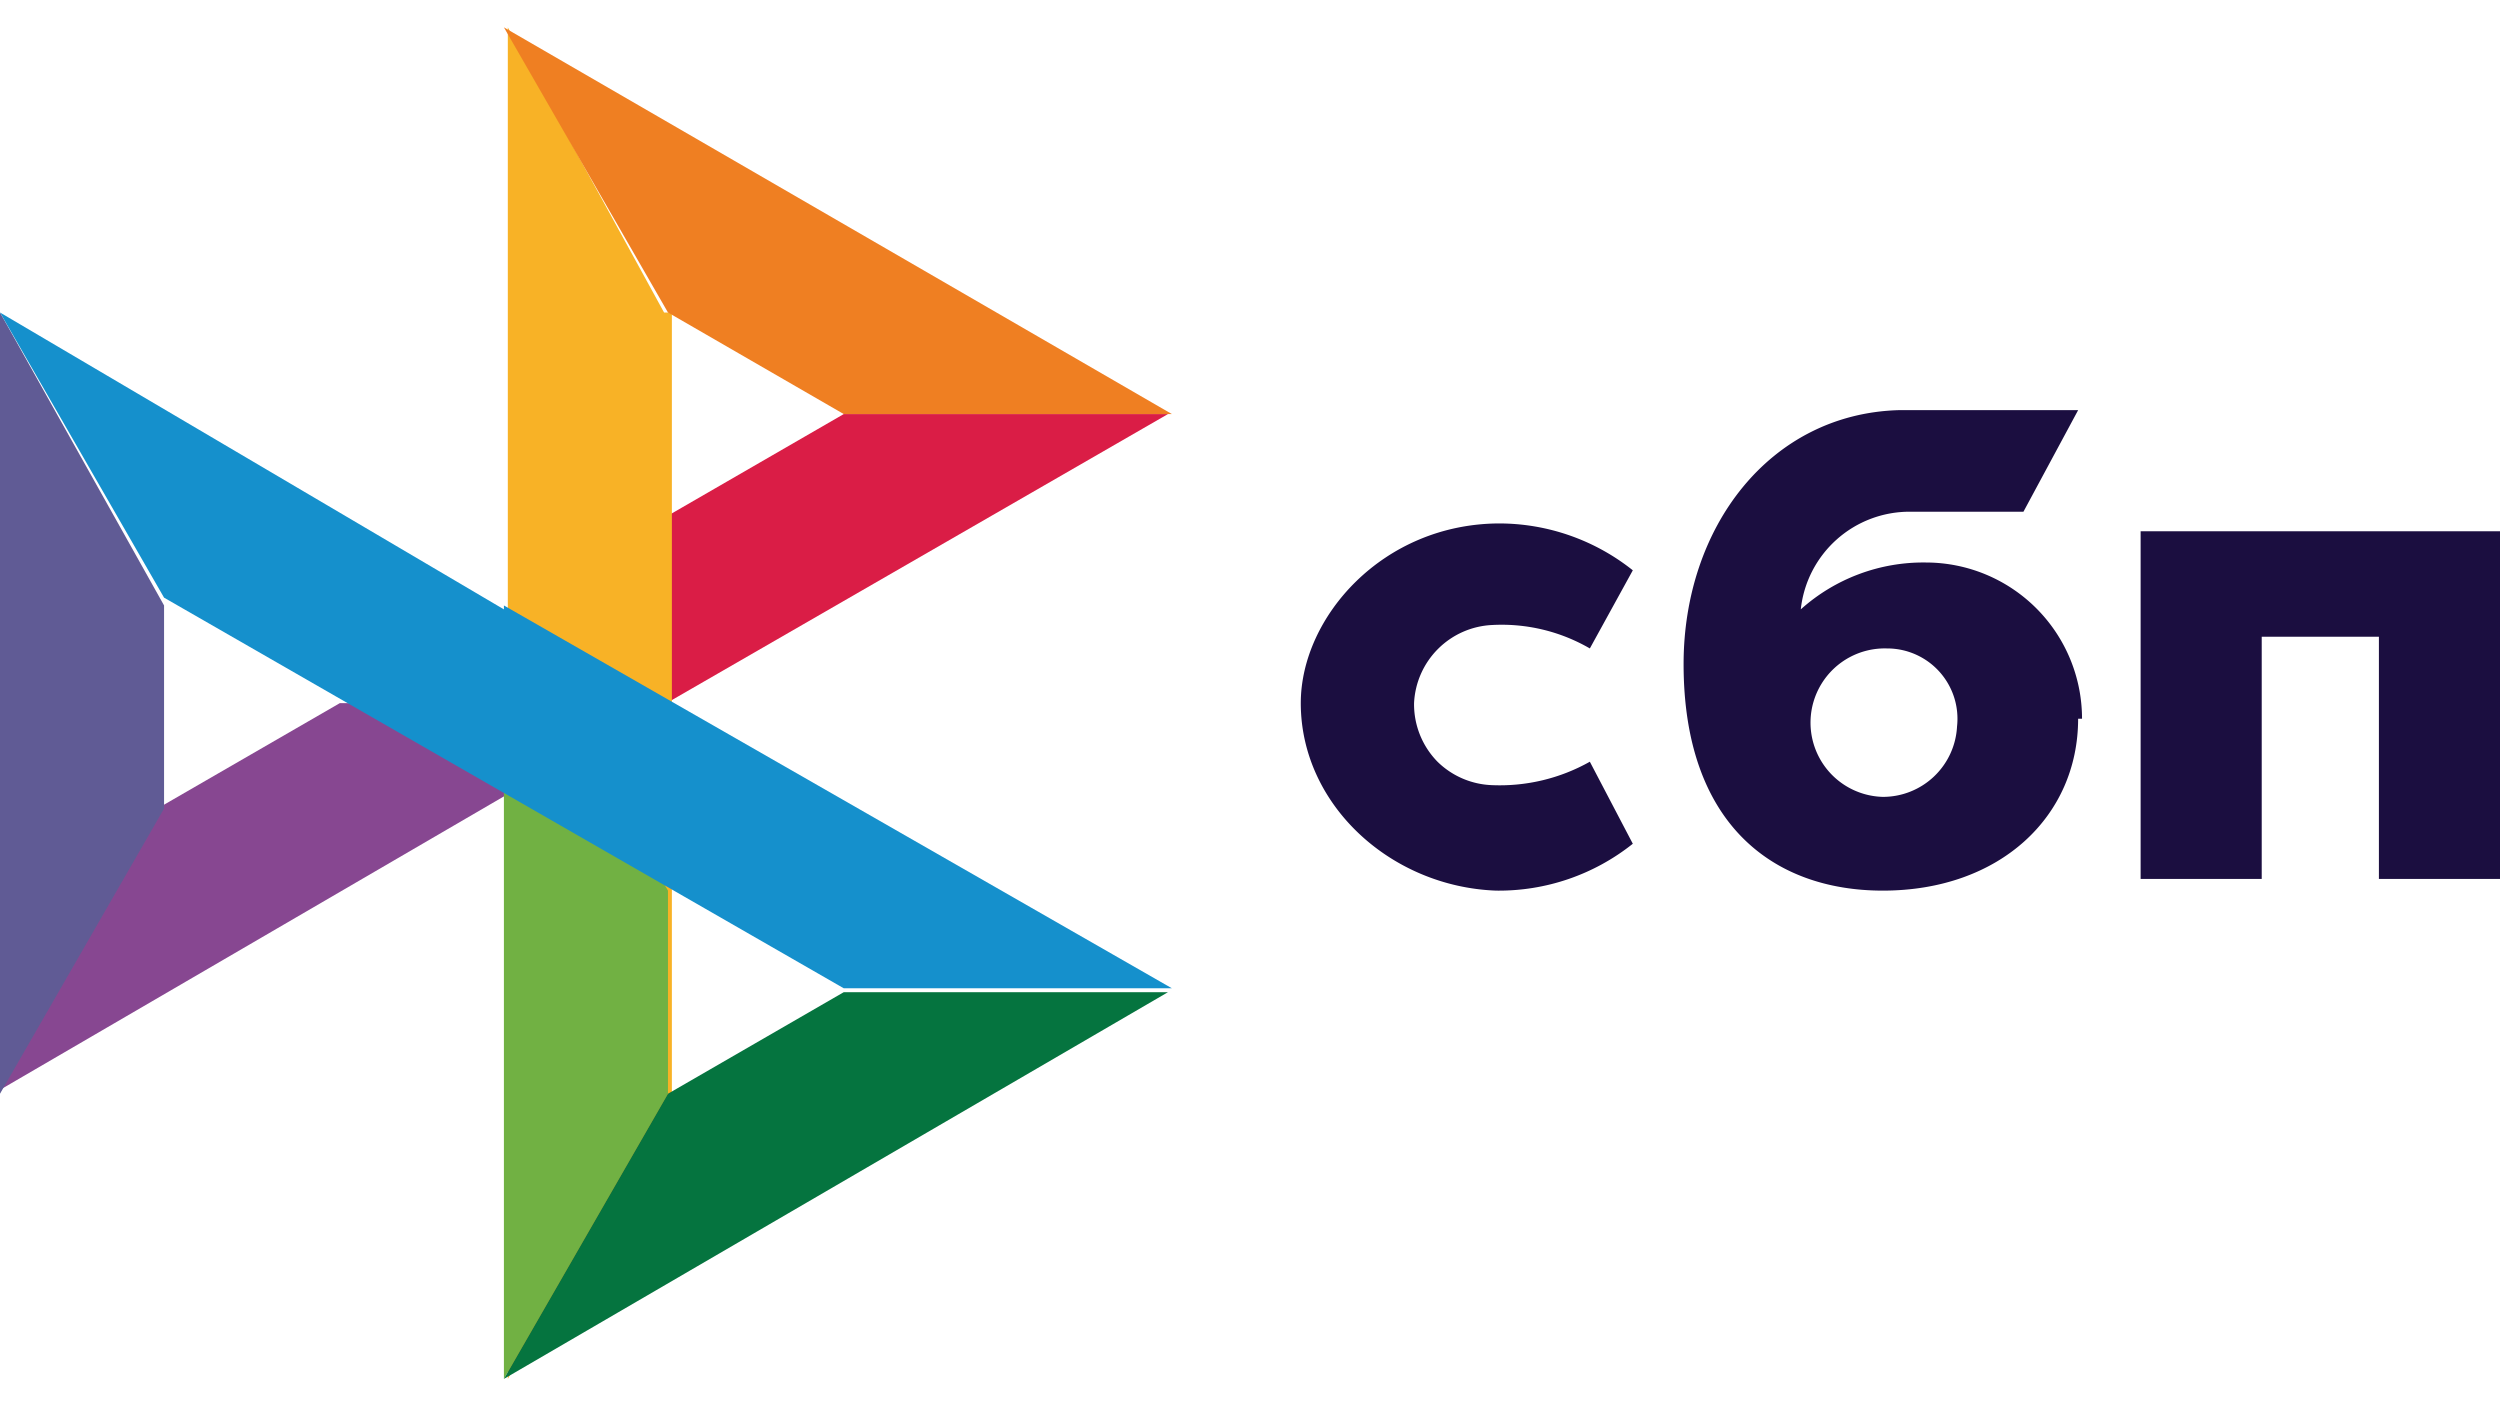 <svg xmlns="http://www.w3.org/2000/svg" xml:space="preserve" width="64" height="36"><path fill="#874791" d="m8.7 18-4.5 2.6L0 27.9 17 18H8.8z"/><path fill="#DA1D46" d="m21.6 10.6-4.5 2.6-4.2 7.2 17-9.8h-8.3z"/><path fill="#F8B226" d="M17 8 13 .7v34.6l4.2-7.3V8z"/><path fill="#EF7F22" d="M12.9.7 17.1 8l4.5 2.6H30L12.9.7z"/><path fill="#71B143" d="M12.9 15.6v19.7l4.2-7.3v-5.2l-4.2-7.2z"/><path fill="#05743F" d="M21.6 25.4 17.1 28l-4.2 7.3 17-9.9h-8.3z"/><path fill="#605B95" d="M0 8.1V28l4.2-7.3v-5.2L0 8z"/><path fill="#1590CC" d="M12.9 15.6 0 8l4.2 7.3 17.4 10H30l-17.1-9.8z"/><path fill="#1B0E40" d="M64 13.6v8.9h-3.1v-6.2h-3v6.2h-3.1v-8.9H64zm-10.8 4.8c0 2.5-2 4.4-5 4.4-2.8 0-5.1-1.7-5.1-5.8 0-3.5 2.2-6.4 5.5-6.5h4.6l-1.4 2.6h-2.9a2.8 2.8 0 0 0-2.8 2.5 4.7 4.7 0 0 1 3.2-1.2 4 4 0 0 1 4 4m-3.2.2a1.8 1.8 0 0 0-1.8-2 1.9 1.9 0 0 0-.1 3.8 1.9 1.9 0 0 0 1.9-1.8m-9.4.9a4.7 4.7 0 0 1-2.5.6 2.1 2.1 0 0 1-1.4-.6 2.1 2.1 0 0 1-.6-1.5 2.1 2.1 0 0 1 2-2 4.5 4.5 0 0 1 2.5.6l1.1-2a5.5 5.5 0 0 0-3.4-1.2c-3 0-5.1 2.4-5.1 4.6 0 2.6 2.3 4.7 5 4.8a5.5 5.5 0 0 0 3.5-1.2l-1.1-2.1z"/></svg>